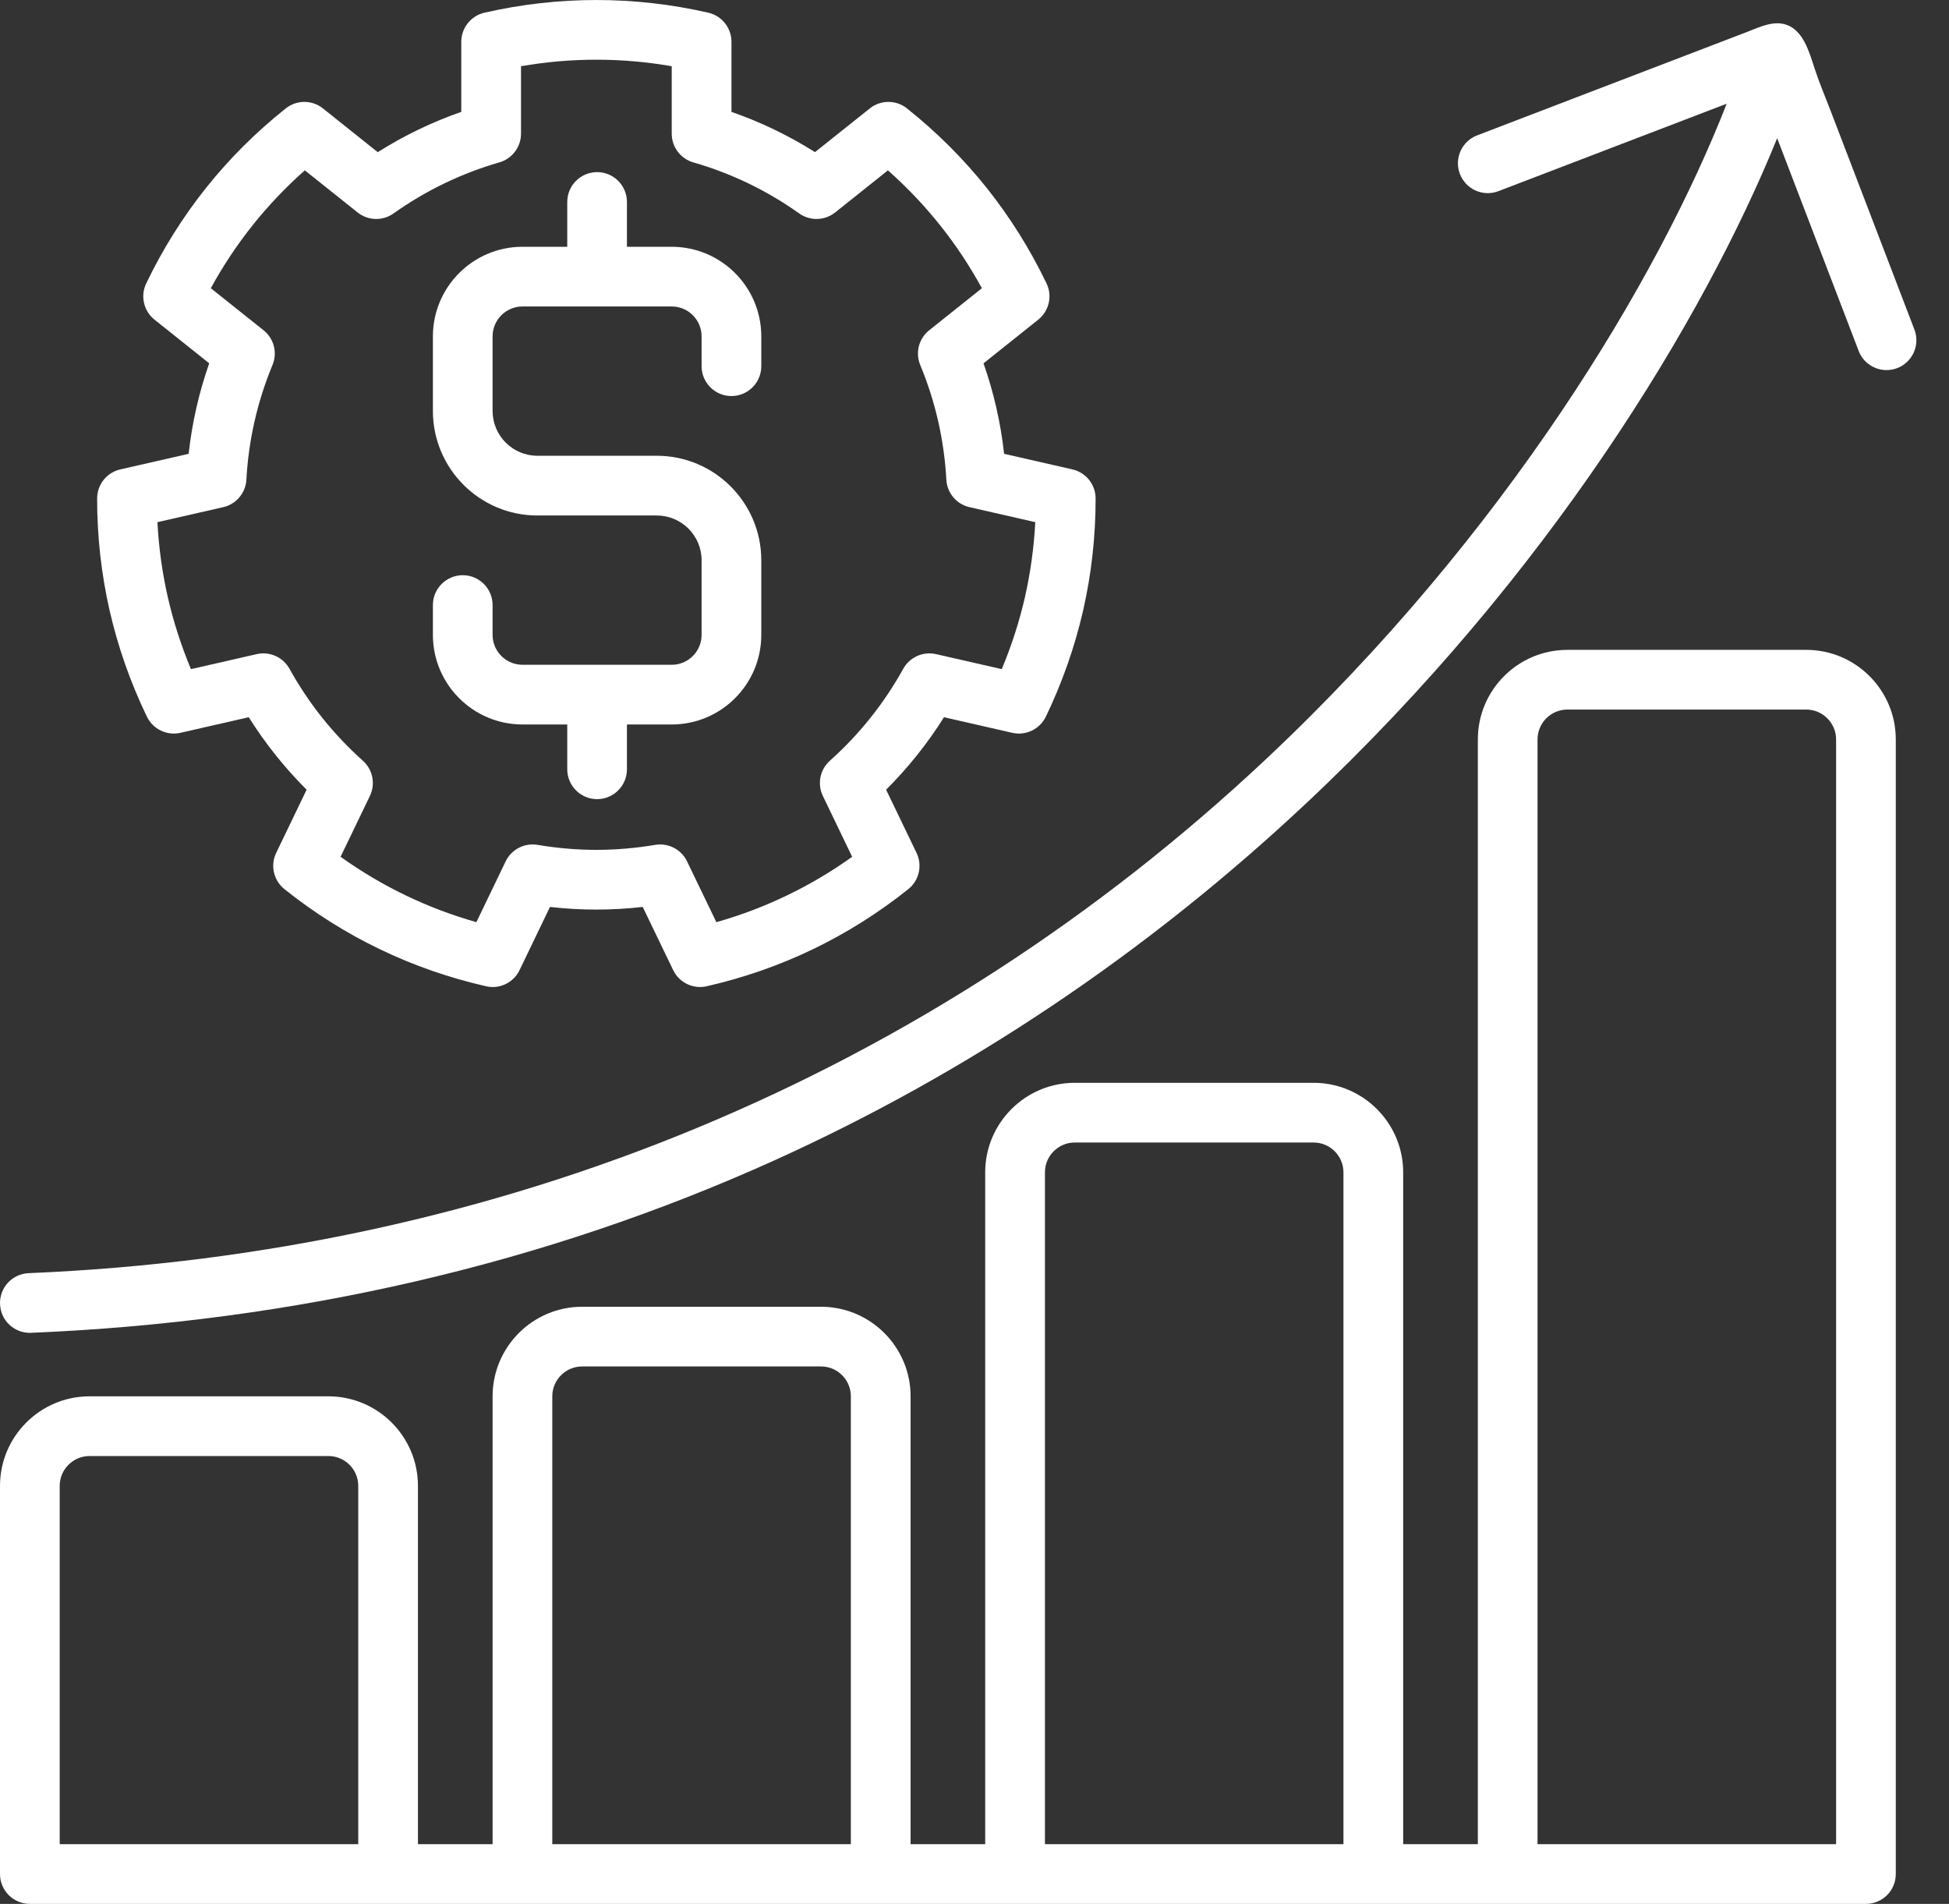 <svg width="43" height="42" viewBox="0 0 43 42" fill="none" xmlns="http://www.w3.org/2000/svg">
                <rect x="0" y="0" width="43" height="42" fill="#333333" stroke="none"/>
                <path d="M22.334 16.166C22.633 16.234 22.94 16.086 23.074 15.81C23.436 15.058 23.713 14.269 23.897 13.466C24.08 12.662 24.173 11.832 24.172 10.997C24.172 10.69 23.96 10.423 23.66 10.355L22.153 10.011C22.078 9.329 21.926 8.661 21.699 8.015L22.906 7.052C23.146 6.86 23.222 6.528 23.089 6.251C22.727 5.499 22.283 4.79 21.77 4.146C21.256 3.502 20.664 2.912 20.011 2.392C19.771 2.2 19.43 2.2 19.19 2.392L17.981 3.356C17.401 2.99 16.784 2.693 16.138 2.468V0.922C16.138 0.615 15.925 0.348 15.626 0.28C13.998 -0.093 12.317 -0.093 10.689 0.28C10.39 0.348 10.177 0.615 10.177 0.922V2.468C9.531 2.693 8.914 2.99 8.334 3.357L7.125 2.392C6.885 2.2 6.544 2.2 6.304 2.392C5.65 2.912 5.058 3.502 4.545 4.146C4.031 4.791 3.587 5.499 3.226 6.252C3.093 6.528 3.169 6.86 3.409 7.052L4.616 8.015C4.389 8.661 4.237 9.329 4.162 10.011L2.655 10.355C2.355 10.423 2.143 10.689 2.143 10.996C2.142 11.832 2.235 12.662 2.418 13.466C2.601 14.269 2.878 15.057 3.241 15.81C3.375 16.086 3.682 16.234 3.981 16.166L5.488 15.822C5.852 16.401 6.279 16.936 6.765 17.421L6.093 18.815C5.96 19.091 6.036 19.423 6.276 19.615C6.928 20.136 7.635 20.582 8.378 20.939C9.12 21.297 9.91 21.572 10.724 21.757C10.773 21.768 10.822 21.774 10.87 21.774C11.119 21.774 11.352 21.632 11.463 21.401L12.134 20.007C12.82 20.085 13.495 20.085 14.18 20.007L14.852 21.401C14.985 21.677 15.292 21.825 15.591 21.757C16.405 21.572 17.195 21.297 17.937 20.939C18.68 20.581 19.387 20.136 20.039 19.615C20.279 19.423 20.355 19.091 20.221 18.814L19.55 17.421C20.036 16.936 20.463 16.401 20.827 15.822L22.334 16.166ZM19.928 14.753C19.506 15.516 18.961 16.199 18.309 16.782C18.09 16.977 18.027 17.294 18.154 17.558L18.801 18.901C18.345 19.227 17.864 19.512 17.365 19.752C16.867 19.992 16.343 20.191 15.805 20.343L15.158 19.002C15.047 18.771 14.815 18.629 14.565 18.629C14.529 18.629 14.492 18.632 14.455 18.638C14.021 18.711 13.584 18.748 13.157 18.748C12.731 18.748 12.294 18.711 11.86 18.638C11.571 18.589 11.284 18.737 11.156 19.002L10.51 20.343C9.971 20.19 9.448 19.992 8.95 19.752C8.451 19.512 7.97 19.227 7.514 18.901L8.161 17.558C8.288 17.294 8.225 16.977 8.006 16.782C7.354 16.198 6.809 15.516 6.387 14.753C6.245 14.497 5.95 14.365 5.664 14.43L4.213 14.761C3.997 14.244 3.825 13.712 3.702 13.172C3.579 12.633 3.503 12.079 3.473 11.519L4.925 11.188C5.211 11.122 5.42 10.875 5.436 10.582C5.484 9.708 5.678 8.857 6.012 8.052C6.125 7.781 6.044 7.468 5.814 7.285L4.651 6.358C4.92 5.866 5.23 5.4 5.575 4.967C5.92 4.535 6.305 4.129 6.725 3.758L7.89 4.687C8.12 4.87 8.443 4.879 8.682 4.709C9.395 4.202 10.181 3.823 11.018 3.582C11.3 3.501 11.495 3.243 11.495 2.949V1.461C12.598 1.269 13.716 1.269 14.82 1.461V2.95C14.82 3.243 15.015 3.501 15.297 3.583C16.134 3.823 16.92 4.202 17.633 4.709C17.872 4.879 18.195 4.87 18.425 4.687L19.59 3.758C20.009 4.129 20.395 4.535 20.74 4.968C21.085 5.4 21.394 5.866 21.663 6.358L20.501 7.285C20.271 7.468 20.19 7.781 20.303 8.053C20.637 8.857 20.831 9.708 20.879 10.582C20.895 10.876 21.103 11.123 21.39 11.188L22.841 11.519C22.812 12.079 22.735 12.633 22.613 13.173C22.489 13.712 22.318 14.245 22.101 14.761L20.651 14.43C20.365 14.365 20.07 14.497 19.928 14.753Z" fill="white"/>
                <path d="M14.82 5.444H13.832V4.456C13.832 4.092 13.537 3.797 13.174 3.797C12.81 3.797 12.515 4.092 12.515 4.456V5.444H11.527C10.438 5.444 9.551 6.33 9.551 7.42V9.066C9.551 10.338 10.585 11.372 11.856 11.372H14.491C15.036 11.372 15.479 11.815 15.479 12.36V14.006C15.479 14.37 15.183 14.665 14.82 14.665H11.527C11.164 14.665 10.868 14.369 10.868 14.006V13.348C10.868 12.984 10.573 12.689 10.21 12.689C9.846 12.689 9.551 12.984 9.551 13.348V14.006C9.551 15.096 10.438 15.982 11.527 15.982H12.515V16.97C12.515 17.334 12.81 17.629 13.174 17.629C13.537 17.629 13.832 17.334 13.832 16.97V15.982H14.82C15.91 15.982 16.796 15.096 16.796 14.006V12.36C16.796 11.088 15.762 10.054 14.491 10.054H11.856C11.311 10.054 10.868 9.611 10.868 9.066V7.42C10.868 7.056 11.164 6.761 11.527 6.761H14.82C15.184 6.761 15.479 7.057 15.479 7.42V8.078C15.479 8.442 15.774 8.737 16.138 8.737C16.501 8.737 16.796 8.442 16.796 8.078V7.42C16.796 6.33 15.91 5.444 14.82 5.444Z" fill="white"/>
                <path d="M39.811 0.924C39.741 0.795 39.653 0.682 39.537 0.607C39.211 0.396 38.839 0.592 38.52 0.714C38.046 0.896 37.571 1.078 37.097 1.259C35.919 1.711 34.741 2.162 33.563 2.613C33.238 2.738 32.913 2.862 32.588 2.987C32.249 3.117 32.079 3.498 32.209 3.837C32.339 4.177 32.72 4.347 33.059 4.217L38.095 2.288C36.593 6.134 33.239 11.766 27.919 16.758C20.483 23.735 11.047 27.653 0.631 28.086C0.268 28.101 -0.015 28.408 0.001 28.772C0.015 29.126 0.307 29.403 0.658 29.403C0.667 29.403 0.677 29.403 0.686 29.402C6.517 29.16 12.032 27.881 17.076 25.602C21.354 23.669 25.305 21.017 28.821 17.718C34.163 12.705 37.593 7.034 39.209 3.049L41.007 7.741C41.107 8.003 41.357 8.164 41.622 8.164C41.7 8.164 41.78 8.15 41.857 8.121C42.197 7.99 42.367 7.609 42.237 7.27C41.885 6.353 41.534 5.435 41.183 4.518C40.916 3.822 40.649 3.127 40.383 2.431C40.264 2.121 40.134 1.814 40.031 1.499C39.973 1.321 39.91 1.107 39.811 0.924Z" fill="white"/>
                <path d="M39.85 14.336H34.581C33.491 14.336 32.605 15.222 32.605 16.312V40.683H30.958V25.863C30.958 24.773 30.071 23.887 28.982 23.887H23.712C22.623 23.887 21.736 24.773 21.736 25.863V40.683H20.09V30.803C20.09 29.713 19.203 28.827 18.113 28.827H12.844C11.755 28.827 10.868 29.713 10.868 30.803V40.683H9.221V32.779C9.221 31.689 8.335 30.803 7.245 30.803H1.976C0.886 30.803 0 31.689 0 32.779V41.341C0 41.705 0.295 42 0.659 42H41.167C41.531 42 41.826 41.705 41.826 41.341V16.312C41.826 15.222 40.94 14.336 39.85 14.336ZM33.922 16.312C33.922 15.948 34.217 15.653 34.581 15.653H39.85C40.213 15.653 40.509 15.949 40.509 16.312V40.683H33.922V16.312ZM23.054 25.863C23.054 25.499 23.349 25.204 23.712 25.204H28.982C29.345 25.204 29.64 25.5 29.64 25.863V40.683H23.054V25.863ZM12.185 30.803C12.185 30.439 12.481 30.144 12.844 30.144H18.114C18.477 30.144 18.772 30.439 18.772 30.803V40.683H12.185V30.803ZM1.976 32.12H7.245C7.609 32.12 7.904 32.416 7.904 32.779V40.683H1.317V32.779C1.317 32.416 1.613 32.12 1.976 32.12Z" fill="white"/>
              </svg>  